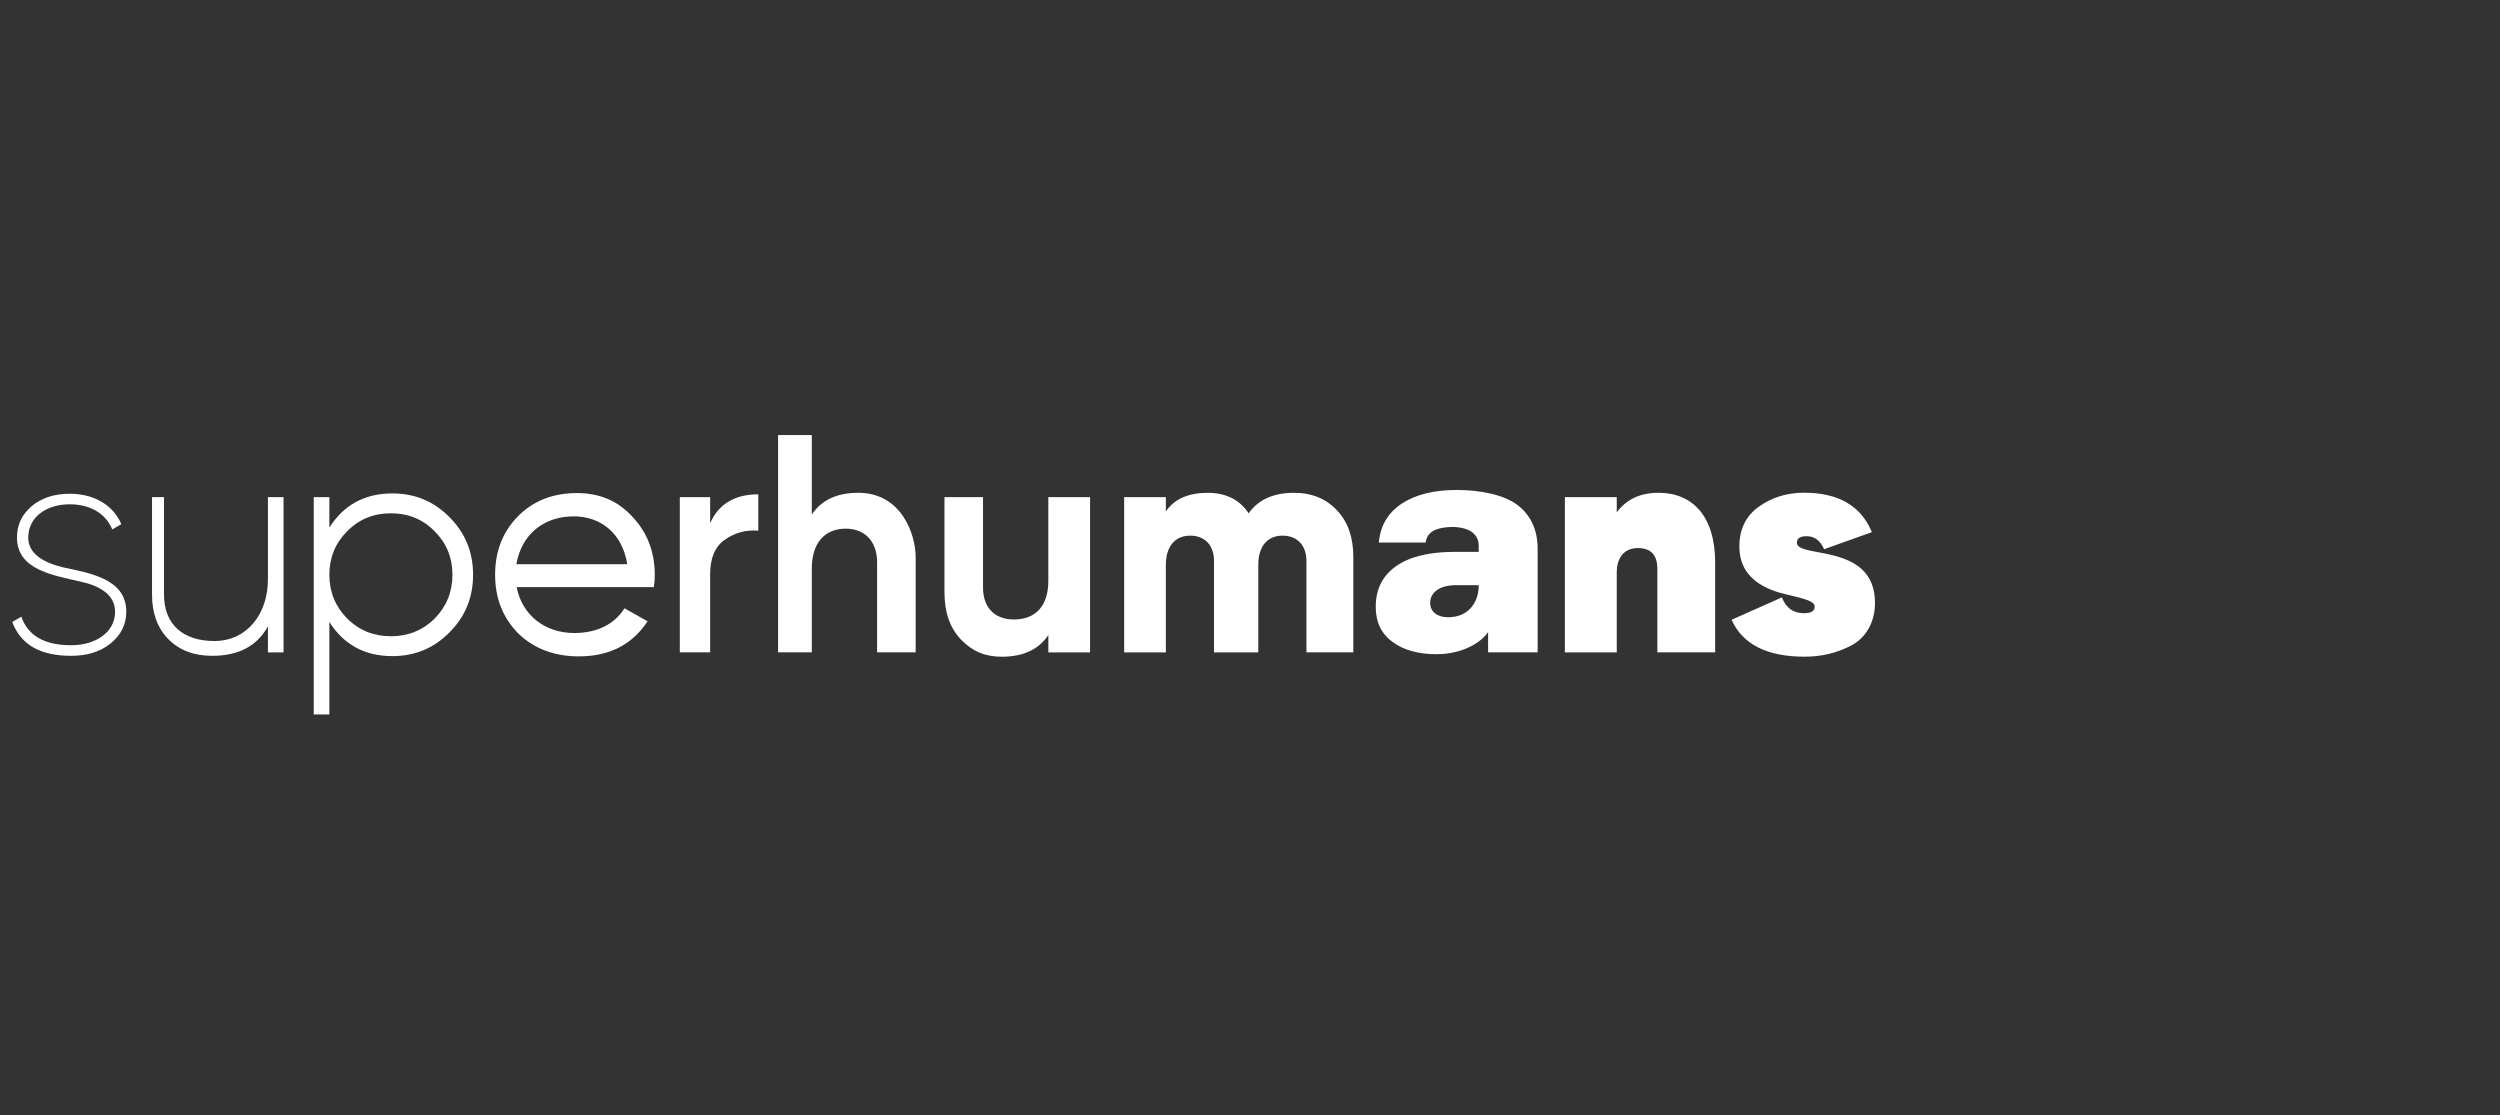 <?xml version="1.0" encoding="utf-8"?>
<svg xmlns="http://www.w3.org/2000/svg" width="204" height="91" viewBox="0 0 204 91" fill="none">
<rect x="0" y="0" width="204" height="91" fill="#333333" stroke="none"/>
<path d="M5.13 46.292C7.399 46.773 10.305 47.256 10.305 49.916C10.305 50.954 9.871 51.815 9.03 52.5C8.189 53.184 7.119 53.514 5.792 53.514C3.269 53.514 1.688 52.6 1 50.751L1.74 50.321C2.277 51.867 3.626 52.651 5.794 52.651C7.859 52.651 9.39 51.562 9.39 49.916C9.39 48.522 8.116 47.786 6.56 47.458C4.291 46.925 1.385 46.495 1.385 43.86C1.385 42.847 1.768 42.011 2.558 41.328C3.349 40.645 4.394 40.29 5.694 40.29C7.708 40.29 9.262 41.253 9.901 42.772L9.161 43.202C8.625 41.884 7.325 41.15 5.694 41.15C3.729 41.15 2.304 42.239 2.304 43.86C2.299 45.204 3.576 45.912 5.13 46.292Z" fill="white"/>
<path d="M31.897 51.918C33.3 51.918 34.498 51.437 35.468 50.474C36.437 49.486 36.92 48.295 36.92 46.901C36.92 45.507 36.437 44.316 35.468 43.353C34.498 42.365 33.3 41.884 31.897 41.884C30.494 41.884 29.296 42.365 28.329 43.353C27.359 44.316 26.876 45.507 26.876 46.901C26.876 48.295 27.359 49.486 28.329 50.474C29.298 51.435 30.494 51.918 31.897 51.918ZM36.666 42.189C37.966 43.48 38.603 45.052 38.603 46.901C38.603 48.75 37.966 50.321 36.666 51.613C35.392 52.904 33.836 53.539 32.025 53.539C29.756 53.539 28.049 52.601 26.876 50.752V58.301H25.602V40.568H26.876V43.05C28.049 41.201 29.756 40.263 32.025 40.263C33.836 40.263 35.39 40.896 36.666 42.189Z" fill="white"/>
<path d="M42.134 46.041H51.184C50.778 43.484 48.989 42.135 46.821 42.135C44.302 42.135 42.54 43.67 42.134 46.041ZM42.161 47.913C42.595 50.167 44.433 51.654 46.855 51.654C48.796 51.654 50.189 50.878 50.955 49.635L52.841 50.698C51.592 52.597 49.731 53.56 47.233 53.56C45.219 53.56 43.562 52.927 42.288 51.686C41.038 50.42 40.401 48.824 40.401 46.897C40.401 44.998 41.013 43.402 42.262 42.133C43.511 40.867 45.118 40.234 47.082 40.234C48.943 40.234 50.474 40.892 51.645 42.211C52.843 43.502 53.43 45.073 53.43 46.922C53.43 47.252 53.405 47.58 53.354 47.911H42.161V47.913Z" fill="white"/>
<path d="M57.95 42.693C58.638 41.122 59.965 40.336 61.876 40.336V43.301C60.831 43.226 59.912 43.479 59.121 44.062C58.331 44.62 57.948 45.556 57.948 46.849V53.232H55.473V40.566H57.948V42.693H57.95Z" fill="white"/>
<path d="M74.718 45.456V53.233H71.571V45.862C71.571 44.165 70.549 43.138 69.018 43.138C67.311 43.138 66.243 44.29 66.243 46.392V53.233H63.491V35.5H66.243V41.986C67.034 40.795 68.308 40.212 70.043 40.212C73.549 40.212 74.718 43.591 74.718 45.456Z" fill="white"/>
<path d="M85.546 40.568H88.949V53.234H85.546V51.815C84.755 53.006 83.481 53.589 81.746 53.589C80.344 53.589 79.34 53.134 78.421 52.196C77.529 51.257 77.069 49.991 77.069 48.345V40.568H80.215V47.939C80.215 49.636 81.21 50.549 82.738 50.549C84.446 50.549 85.543 49.511 85.543 47.409V40.568H85.546Z" fill="white"/>
<path d="M109.107 41.655C109.998 42.594 110.431 43.86 110.431 45.456V53.233H106.606V45.786C106.606 44.495 105.855 43.709 104.656 43.709C103.407 43.709 102.676 44.595 102.676 46.092V53.235H99.064V45.786C99.064 44.495 98.322 43.709 97.123 43.709C95.874 43.709 95.134 44.595 95.134 46.092V53.235H91.731V40.567H95.134V41.733C95.821 40.719 96.969 40.214 98.551 40.214C100.029 40.214 101.152 40.772 101.89 41.885C102.68 40.772 103.904 40.214 105.586 40.214C107.042 40.212 108.213 40.692 109.107 41.655Z" fill="white"/>
<path d="M139.957 45.912V53.233H135.241V46.419C135.241 45.279 134.704 44.723 133.659 44.723C132.536 44.723 131.927 45.484 131.927 46.725V53.235H127.694V40.567H131.927V41.808C132.717 40.745 133.838 40.212 135.344 40.212C138.121 40.212 139.957 42.138 139.957 45.912Z" fill="white"/>
<path d="M153 49.205C153 50.826 152.209 52.092 151.011 52.7C149.812 53.308 148.588 53.586 147.264 53.586C144.179 53.586 142.19 52.573 141.298 50.571L145.403 48.747C145.735 49.608 146.322 50.038 147.213 50.038C147.8 50.038 148.079 49.861 148.079 49.48C148.079 49.05 147.11 48.822 145.911 48.542C144.204 48.162 141.91 47.276 141.935 44.563C141.935 43.17 142.471 42.106 143.517 41.346C144.587 40.585 145.811 40.205 147.213 40.205C149.993 40.205 151.854 41.268 152.745 43.423L148.845 44.816C148.54 44.106 148.054 43.753 147.417 43.753C146.883 43.753 146.626 43.931 146.626 44.286C146.626 45.609 153 44.24 153 49.205Z" fill="white"/>
<path d="M17.3 53.514C15.822 53.514 14.623 53.059 13.729 52.145C12.838 51.232 12.405 50.016 12.405 48.522V40.568H13.383V48.522C13.383 50.98 14.964 52.307 17.488 52.307C20.114 52.307 21.863 50.162 21.863 47.256V40.568H23.137V53.234H21.863V51.112C20.946 52.765 19.415 53.514 17.3 53.514Z" fill="white"/>
<path d="M120.663 47.802C120.647 48.581 120.411 49.203 119.962 49.667C119.511 50.134 118.91 50.367 118.161 50.367C117.718 50.367 117.366 50.262 117.1 50.05C116.836 49.838 116.703 49.556 116.703 49.201C116.703 48.761 116.891 48.41 117.265 48.146C117.638 47.884 118.149 47.752 118.798 47.752H120.663V47.802ZM125.471 48.843V47.513V44.78C125.471 43.207 124.887 42.014 123.815 41.2C122.742 40.388 120.833 39.982 118.876 39.982C117.001 39.982 115.505 40.356 114.379 41.098C113.256 41.843 112.633 42.899 112.514 44.27H116.339C116.373 43.881 116.563 43.571 116.914 43.343C117.262 43.116 117.948 43 118.493 43C119.089 43 119.749 43.139 120.113 43.419C120.48 43.699 120.663 44.065 120.663 44.523V45.031H118.722C116.628 45.031 115.026 45.42 113.919 46.199C112.812 46.978 112.26 48.087 112.26 49.524C112.26 50.761 112.716 51.712 113.625 52.38C114.538 53.049 115.734 53.382 117.214 53.382C119.467 53.382 120.936 52.332 121.429 51.571V53.229H125.471V48.843V48.843Z" fill="white"/>
</svg>